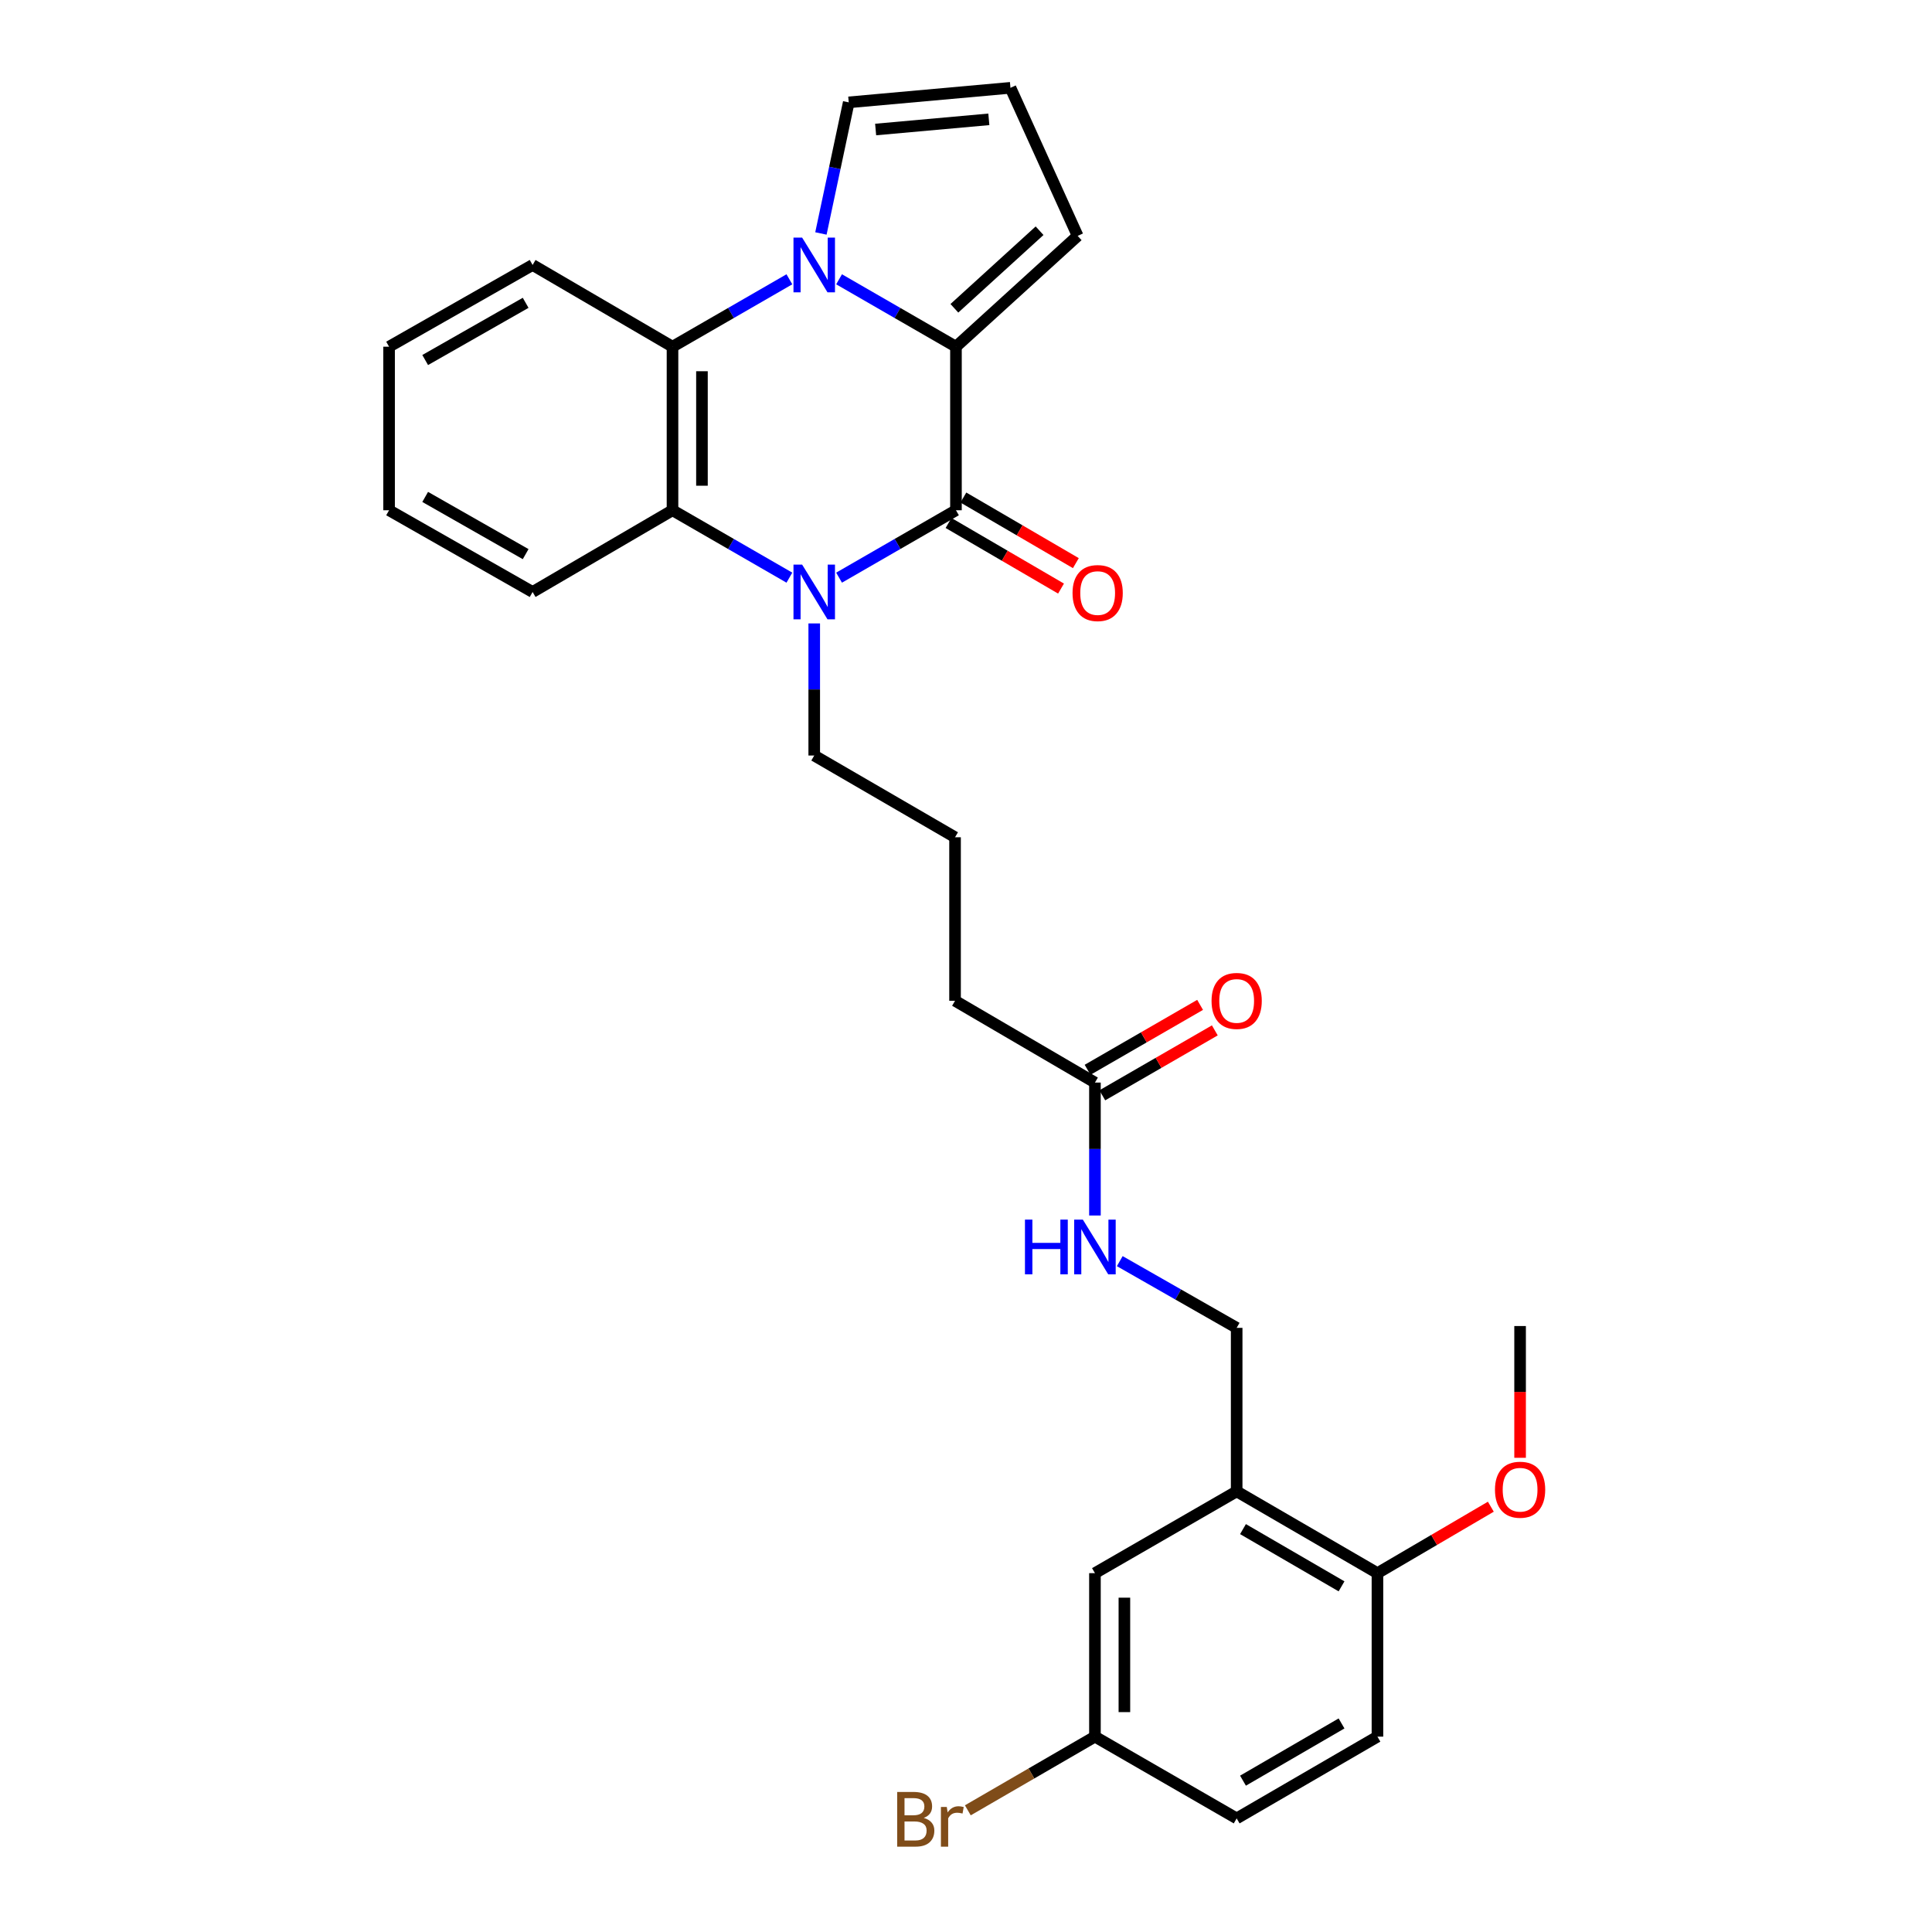 <?xml version='1.0' encoding='iso-8859-1'?>
<svg version='1.1' baseProfile='full'
              xmlns='http://www.w3.org/2000/svg'
                      xmlns:rdkit='http://www.rdkit.org/xml'
                      xmlns:xlink='http://www.w3.org/1999/xlink'
                  xml:space='preserve'
width='1000px' height='1000px' viewBox='0 0 1000 1000'>
<!-- END OF HEADER -->
<rect style='opacity:1.0;fill:#FFFFFF;stroke:none' width='1000' height='1000' x='0' y='0'> </rect>
<path class='bond-1' d='M 434.302,144.562 L 464.553,162.006' style='fill:none;fill-rule:evenodd;stroke:#0000FF;stroke-width:6px;stroke-linecap:butt;stroke-linejoin:miter;stroke-opacity:1' />
<path class='bond-1' d='M 464.553,162.006 L 494.803,179.451' style='fill:none;fill-rule:evenodd;stroke:#000000;stroke-width:6px;stroke-linecap:butt;stroke-linejoin:miter;stroke-opacity:1' />
<path class='bond-3' d='M 408.588,144.562 L 378.338,162.006' style='fill:none;fill-rule:evenodd;stroke:#0000FF;stroke-width:6px;stroke-linecap:butt;stroke-linejoin:miter;stroke-opacity:1' />
<path class='bond-3' d='M 378.338,162.006 L 348.087,179.451' style='fill:none;fill-rule:evenodd;stroke:#000000;stroke-width:6px;stroke-linecap:butt;stroke-linejoin:miter;stroke-opacity:1' />
<path class='bond-6' d='M 424.907,120.837 L 432.106,86.91' style='fill:none;fill-rule:evenodd;stroke:#0000FF;stroke-width:6px;stroke-linecap:butt;stroke-linejoin:miter;stroke-opacity:1' />
<path class='bond-6' d='M 432.106,86.91 L 439.306,52.983' style='fill:none;fill-rule:evenodd;stroke:#000000;stroke-width:6px;stroke-linecap:butt;stroke-linejoin:miter;stroke-opacity:1' />
<path class='bond-0' d='M 494.803,264.107 L 494.803,179.451' style='fill:none;fill-rule:evenodd;stroke:#000000;stroke-width:6px;stroke-linecap:butt;stroke-linejoin:miter;stroke-opacity:1' />
<path class='bond-8' d='M 490.963,270.691 L 520.073,287.669' style='fill:none;fill-rule:evenodd;stroke:#000000;stroke-width:6px;stroke-linecap:butt;stroke-linejoin:miter;stroke-opacity:1' />
<path class='bond-8' d='M 520.073,287.669 L 549.182,304.647' style='fill:none;fill-rule:evenodd;stroke:#FF0000;stroke-width:6px;stroke-linecap:butt;stroke-linejoin:miter;stroke-opacity:1' />
<path class='bond-8' d='M 498.644,257.523 L 527.753,274.501' style='fill:none;fill-rule:evenodd;stroke:#000000;stroke-width:6px;stroke-linecap:butt;stroke-linejoin:miter;stroke-opacity:1' />
<path class='bond-8' d='M 527.753,274.501 L 556.862,291.479' style='fill:none;fill-rule:evenodd;stroke:#FF0000;stroke-width:6px;stroke-linecap:butt;stroke-linejoin:miter;stroke-opacity:1' />
<path class='bond-30' d='M 494.803,264.107 L 464.553,281.551' style='fill:none;fill-rule:evenodd;stroke:#000000;stroke-width:6px;stroke-linecap:butt;stroke-linejoin:miter;stroke-opacity:1' />
<path class='bond-30' d='M 464.553,281.551 L 434.302,298.995' style='fill:none;fill-rule:evenodd;stroke:#0000FF;stroke-width:6px;stroke-linecap:butt;stroke-linejoin:miter;stroke-opacity:1' />
<path class='bond-7' d='M 494.803,179.451 L 557.796,122.09' style='fill:none;fill-rule:evenodd;stroke:#000000;stroke-width:6px;stroke-linecap:butt;stroke-linejoin:miter;stroke-opacity:1' />
<path class='bond-7' d='M 493.989,159.575 L 538.083,119.423' style='fill:none;fill-rule:evenodd;stroke:#000000;stroke-width:6px;stroke-linecap:butt;stroke-linejoin:miter;stroke-opacity:1' />
<path class='bond-2' d='M 408.588,298.995 L 378.338,281.551' style='fill:none;fill-rule:evenodd;stroke:#0000FF;stroke-width:6px;stroke-linecap:butt;stroke-linejoin:miter;stroke-opacity:1' />
<path class='bond-2' d='M 378.338,281.551 L 348.087,264.107' style='fill:none;fill-rule:evenodd;stroke:#000000;stroke-width:6px;stroke-linecap:butt;stroke-linejoin:miter;stroke-opacity:1' />
<path class='bond-17' d='M 421.445,322.685 L 421.445,356.871' style='fill:none;fill-rule:evenodd;stroke:#0000FF;stroke-width:6px;stroke-linecap:butt;stroke-linejoin:miter;stroke-opacity:1' />
<path class='bond-17' d='M 421.445,356.871 L 421.445,391.056' style='fill:none;fill-rule:evenodd;stroke:#000000;stroke-width:6px;stroke-linecap:butt;stroke-linejoin:miter;stroke-opacity:1' />
<path class='bond-4' d='M 348.087,179.451 L 348.087,264.107' style='fill:none;fill-rule:evenodd;stroke:#000000;stroke-width:6px;stroke-linecap:butt;stroke-linejoin:miter;stroke-opacity:1' />
<path class='bond-4' d='M 363.331,192.149 L 363.331,251.408' style='fill:none;fill-rule:evenodd;stroke:#000000;stroke-width:6px;stroke-linecap:butt;stroke-linejoin:miter;stroke-opacity:1' />
<path class='bond-21' d='M 348.087,179.451 L 275.677,137.148' style='fill:none;fill-rule:evenodd;stroke:#000000;stroke-width:6px;stroke-linecap:butt;stroke-linejoin:miter;stroke-opacity:1' />
<path class='bond-22' d='M 348.087,264.107 L 275.677,306.409' style='fill:none;fill-rule:evenodd;stroke:#000000;stroke-width:6px;stroke-linecap:butt;stroke-linejoin:miter;stroke-opacity:1' />
<path class='bond-5' d='M 640.097,771.932 L 640.097,687.293' style='fill:none;fill-rule:evenodd;stroke:#000000;stroke-width:6px;stroke-linecap:butt;stroke-linejoin:miter;stroke-opacity:1' />
<path class='bond-11' d='M 640.097,771.932 L 712.964,814.26' style='fill:none;fill-rule:evenodd;stroke:#000000;stroke-width:6px;stroke-linecap:butt;stroke-linejoin:miter;stroke-opacity:1' />
<path class='bond-11' d='M 643.37,791.462 L 694.377,821.092' style='fill:none;fill-rule:evenodd;stroke:#000000;stroke-width:6px;stroke-linecap:butt;stroke-linejoin:miter;stroke-opacity:1' />
<path class='bond-14' d='M 640.097,771.932 L 566.739,814.26' style='fill:none;fill-rule:evenodd;stroke:#000000;stroke-width:6px;stroke-linecap:butt;stroke-linejoin:miter;stroke-opacity:1' />
<path class='bond-10' d='M 439.306,52.983 L 523.014,45.455' style='fill:none;fill-rule:evenodd;stroke:#000000;stroke-width:6px;stroke-linecap:butt;stroke-linejoin:miter;stroke-opacity:1' />
<path class='bond-10' d='M 453.228,67.037 L 511.823,61.767' style='fill:none;fill-rule:evenodd;stroke:#000000;stroke-width:6px;stroke-linecap:butt;stroke-linejoin:miter;stroke-opacity:1' />
<path class='bond-29' d='M 557.796,122.09 L 523.014,45.455' style='fill:none;fill-rule:evenodd;stroke:#000000;stroke-width:6px;stroke-linecap:butt;stroke-linejoin:miter;stroke-opacity:1' />
<path class='bond-9' d='M 566.739,560.334 L 494.329,517.998' style='fill:none;fill-rule:evenodd;stroke:#000000;stroke-width:6px;stroke-linecap:butt;stroke-linejoin:miter;stroke-opacity:1' />
<path class='bond-12' d='M 566.739,560.334 L 566.739,594.739' style='fill:none;fill-rule:evenodd;stroke:#000000;stroke-width:6px;stroke-linecap:butt;stroke-linejoin:miter;stroke-opacity:1' />
<path class='bond-12' d='M 566.739,594.739 L 566.739,629.143' style='fill:none;fill-rule:evenodd;stroke:#0000FF;stroke-width:6px;stroke-linecap:butt;stroke-linejoin:miter;stroke-opacity:1' />
<path class='bond-15' d='M 570.549,566.936 L 599.669,550.13' style='fill:none;fill-rule:evenodd;stroke:#000000;stroke-width:6px;stroke-linecap:butt;stroke-linejoin:miter;stroke-opacity:1' />
<path class='bond-15' d='M 599.669,550.13 L 628.79,533.324' style='fill:none;fill-rule:evenodd;stroke:#FF0000;stroke-width:6px;stroke-linecap:butt;stroke-linejoin:miter;stroke-opacity:1' />
<path class='bond-15' d='M 562.929,553.733 L 592.049,536.927' style='fill:none;fill-rule:evenodd;stroke:#000000;stroke-width:6px;stroke-linecap:butt;stroke-linejoin:miter;stroke-opacity:1' />
<path class='bond-15' d='M 592.049,536.927 L 621.17,520.121' style='fill:none;fill-rule:evenodd;stroke:#FF0000;stroke-width:6px;stroke-linecap:butt;stroke-linejoin:miter;stroke-opacity:1' />
<path class='bond-16' d='M 712.964,814.26 L 712.964,898.882' style='fill:none;fill-rule:evenodd;stroke:#000000;stroke-width:6px;stroke-linecap:butt;stroke-linejoin:miter;stroke-opacity:1' />
<path class='bond-23' d='M 712.964,814.26 L 742.311,797.062' style='fill:none;fill-rule:evenodd;stroke:#000000;stroke-width:6px;stroke-linecap:butt;stroke-linejoin:miter;stroke-opacity:1' />
<path class='bond-23' d='M 742.311,797.062 L 771.657,779.864' style='fill:none;fill-rule:evenodd;stroke:#FF0000;stroke-width:6px;stroke-linecap:butt;stroke-linejoin:miter;stroke-opacity:1' />
<path class='bond-13' d='M 579.59,652.764 L 609.844,670.029' style='fill:none;fill-rule:evenodd;stroke:#0000FF;stroke-width:6px;stroke-linecap:butt;stroke-linejoin:miter;stroke-opacity:1' />
<path class='bond-13' d='M 609.844,670.029 L 640.097,687.293' style='fill:none;fill-rule:evenodd;stroke:#000000;stroke-width:6px;stroke-linecap:butt;stroke-linejoin:miter;stroke-opacity:1' />
<path class='bond-18' d='M 566.739,814.26 L 566.739,898.882' style='fill:none;fill-rule:evenodd;stroke:#000000;stroke-width:6px;stroke-linecap:butt;stroke-linejoin:miter;stroke-opacity:1' />
<path class='bond-18' d='M 581.983,826.953 L 581.983,886.188' style='fill:none;fill-rule:evenodd;stroke:#000000;stroke-width:6px;stroke-linecap:butt;stroke-linejoin:miter;stroke-opacity:1' />
<path class='bond-32' d='M 712.964,898.882 L 640.097,941.201' style='fill:none;fill-rule:evenodd;stroke:#000000;stroke-width:6px;stroke-linecap:butt;stroke-linejoin:miter;stroke-opacity:1' />
<path class='bond-32' d='M 694.378,892.047 L 643.371,921.671' style='fill:none;fill-rule:evenodd;stroke:#000000;stroke-width:6px;stroke-linecap:butt;stroke-linejoin:miter;stroke-opacity:1' />
<path class='bond-24' d='M 421.445,391.056 L 494.329,433.367' style='fill:none;fill-rule:evenodd;stroke:#000000;stroke-width:6px;stroke-linecap:butt;stroke-linejoin:miter;stroke-opacity:1' />
<path class='bond-19' d='M 566.739,898.882 L 640.097,941.201' style='fill:none;fill-rule:evenodd;stroke:#000000;stroke-width:6px;stroke-linecap:butt;stroke-linejoin:miter;stroke-opacity:1' />
<path class='bond-20' d='M 566.739,898.882 L 533.844,917.95' style='fill:none;fill-rule:evenodd;stroke:#000000;stroke-width:6px;stroke-linecap:butt;stroke-linejoin:miter;stroke-opacity:1' />
<path class='bond-20' d='M 533.844,917.95 L 500.948,937.019' style='fill:none;fill-rule:evenodd;stroke:#7F4C19;stroke-width:6px;stroke-linecap:butt;stroke-linejoin:miter;stroke-opacity:1' />
<path class='bond-27' d='M 275.677,137.148 L 201.387,179.451' style='fill:none;fill-rule:evenodd;stroke:#000000;stroke-width:6px;stroke-linecap:butt;stroke-linejoin:miter;stroke-opacity:1' />
<path class='bond-27' d='M 272.077,156.741 L 220.074,186.352' style='fill:none;fill-rule:evenodd;stroke:#000000;stroke-width:6px;stroke-linecap:butt;stroke-linejoin:miter;stroke-opacity:1' />
<path class='bond-31' d='M 275.677,306.409 L 201.387,264.107' style='fill:none;fill-rule:evenodd;stroke:#000000;stroke-width:6px;stroke-linecap:butt;stroke-linejoin:miter;stroke-opacity:1' />
<path class='bond-31' d='M 272.077,286.817 L 220.074,257.205' style='fill:none;fill-rule:evenodd;stroke:#000000;stroke-width:6px;stroke-linecap:butt;stroke-linejoin:miter;stroke-opacity:1' />
<path class='bond-26' d='M 786.797,754.556 L 786.797,720.454' style='fill:none;fill-rule:evenodd;stroke:#FF0000;stroke-width:6px;stroke-linecap:butt;stroke-linejoin:miter;stroke-opacity:1' />
<path class='bond-26' d='M 786.797,720.454 L 786.797,686.353' style='fill:none;fill-rule:evenodd;stroke:#000000;stroke-width:6px;stroke-linecap:butt;stroke-linejoin:miter;stroke-opacity:1' />
<path class='bond-25' d='M 494.329,433.367 L 494.329,517.998' style='fill:none;fill-rule:evenodd;stroke:#000000;stroke-width:6px;stroke-linecap:butt;stroke-linejoin:miter;stroke-opacity:1' />
<path class='bond-28' d='M 201.387,179.451 L 201.387,264.107' style='fill:none;fill-rule:evenodd;stroke:#000000;stroke-width:6px;stroke-linecap:butt;stroke-linejoin:miter;stroke-opacity:1' />
<path  class='atom-0' d='M 415.185 122.988
L 424.465 137.988
Q 425.385 139.468, 426.865 142.148
Q 428.345 144.828, 428.425 144.988
L 428.425 122.988
L 432.185 122.988
L 432.185 151.308
L 428.305 151.308
L 418.345 134.908
Q 417.185 132.988, 415.945 130.788
Q 414.745 128.588, 414.385 127.908
L 414.385 151.308
L 410.705 151.308
L 410.705 122.988
L 415.185 122.988
' fill='#0000FF'/>
<path  class='atom-3' d='M 415.185 292.249
L 424.465 307.249
Q 425.385 308.729, 426.865 311.409
Q 428.345 314.089, 428.425 314.249
L 428.425 292.249
L 432.185 292.249
L 432.185 320.569
L 428.305 320.569
L 418.345 304.169
Q 417.185 302.249, 415.945 300.049
Q 414.745 297.849, 414.385 297.169
L 414.385 320.569
L 410.705 320.569
L 410.705 292.249
L 415.185 292.249
' fill='#0000FF'/>
<path  class='atom-9' d='M 555.145 306.963
Q 555.145 300.163, 558.505 296.363
Q 561.865 292.563, 568.145 292.563
Q 574.425 292.563, 577.785 296.363
Q 581.145 300.163, 581.145 306.963
Q 581.145 313.843, 577.745 317.763
Q 574.345 321.643, 568.145 321.643
Q 561.905 321.643, 558.505 317.763
Q 555.145 313.883, 555.145 306.963
M 568.145 318.443
Q 572.465 318.443, 574.785 315.563
Q 577.145 312.643, 577.145 306.963
Q 577.145 301.403, 574.785 298.603
Q 572.465 295.763, 568.145 295.763
Q 563.825 295.763, 561.465 298.563
Q 559.145 301.363, 559.145 306.963
Q 559.145 312.683, 561.465 315.563
Q 563.825 318.443, 568.145 318.443
' fill='#FF0000'/>
<path  class='atom-13' d='M 530.519 631.271
L 534.359 631.271
L 534.359 643.311
L 548.839 643.311
L 548.839 631.271
L 552.679 631.271
L 552.679 659.591
L 548.839 659.591
L 548.839 646.511
L 534.359 646.511
L 534.359 659.591
L 530.519 659.591
L 530.519 631.271
' fill='#0000FF'/>
<path  class='atom-13' d='M 560.479 631.271
L 569.759 646.271
Q 570.679 647.751, 572.159 650.431
Q 573.639 653.111, 573.719 653.271
L 573.719 631.271
L 577.479 631.271
L 577.479 659.591
L 573.599 659.591
L 563.639 643.191
Q 562.479 641.271, 561.239 639.071
Q 560.039 636.871, 559.679 636.191
L 559.679 659.591
L 555.999 659.591
L 555.999 631.271
L 560.479 631.271
' fill='#0000FF'/>
<path  class='atom-16' d='M 627.097 518.078
Q 627.097 511.278, 630.457 507.478
Q 633.817 503.678, 640.097 503.678
Q 646.377 503.678, 649.737 507.478
Q 653.097 511.278, 653.097 518.078
Q 653.097 524.958, 649.697 528.878
Q 646.297 532.758, 640.097 532.758
Q 633.857 532.758, 630.457 528.878
Q 627.097 524.998, 627.097 518.078
M 640.097 529.558
Q 644.417 529.558, 646.737 526.678
Q 649.097 523.758, 649.097 518.078
Q 649.097 512.518, 646.737 509.718
Q 644.417 506.878, 640.097 506.878
Q 635.777 506.878, 633.417 509.678
Q 631.097 512.478, 631.097 518.078
Q 631.097 523.798, 633.417 526.678
Q 635.777 529.558, 640.097 529.558
' fill='#FF0000'/>
<path  class='atom-21' d='M 478.135 940.955
Q 480.855 941.715, 482.215 943.395
Q 483.615 945.035, 483.615 947.475
Q 483.615 951.395, 481.095 953.635
Q 478.615 955.835, 473.895 955.835
L 464.375 955.835
L 464.375 927.515
L 472.735 927.515
Q 477.575 927.515, 480.015 929.475
Q 482.455 931.435, 482.455 935.035
Q 482.455 939.315, 478.135 940.955
M 468.175 930.715
L 468.175 939.595
L 472.735 939.595
Q 475.535 939.595, 476.975 938.475
Q 478.455 937.315, 478.455 935.035
Q 478.455 930.715, 472.735 930.715
L 468.175 930.715
M 473.895 952.635
Q 476.655 952.635, 478.135 951.315
Q 479.615 949.995, 479.615 947.475
Q 479.615 945.155, 477.975 943.995
Q 476.375 942.795, 473.295 942.795
L 468.175 942.795
L 468.175 952.635
L 473.895 952.635
' fill='#7F4C19'/>
<path  class='atom-21' d='M 490.055 935.275
L 490.495 938.115
Q 492.655 934.915, 496.175 934.915
Q 497.295 934.915, 498.815 935.315
L 498.215 938.675
Q 496.495 938.275, 495.535 938.275
Q 493.855 938.275, 492.735 938.955
Q 491.655 939.595, 490.775 941.155
L 490.775 955.835
L 487.015 955.835
L 487.015 935.275
L 490.055 935.275
' fill='#7F4C19'/>
<path  class='atom-24' d='M 773.797 771.072
Q 773.797 764.272, 777.157 760.472
Q 780.517 756.672, 786.797 756.672
Q 793.077 756.672, 796.437 760.472
Q 799.797 764.272, 799.797 771.072
Q 799.797 777.952, 796.397 781.872
Q 792.997 785.752, 786.797 785.752
Q 780.557 785.752, 777.157 781.872
Q 773.797 777.992, 773.797 771.072
M 786.797 782.552
Q 791.117 782.552, 793.437 779.672
Q 795.797 776.752, 795.797 771.072
Q 795.797 765.512, 793.437 762.712
Q 791.117 759.872, 786.797 759.872
Q 782.477 759.872, 780.117 762.672
Q 777.797 765.472, 777.797 771.072
Q 777.797 776.792, 780.117 779.672
Q 782.477 782.552, 786.797 782.552
' fill='#FF0000'/>
</svg>
